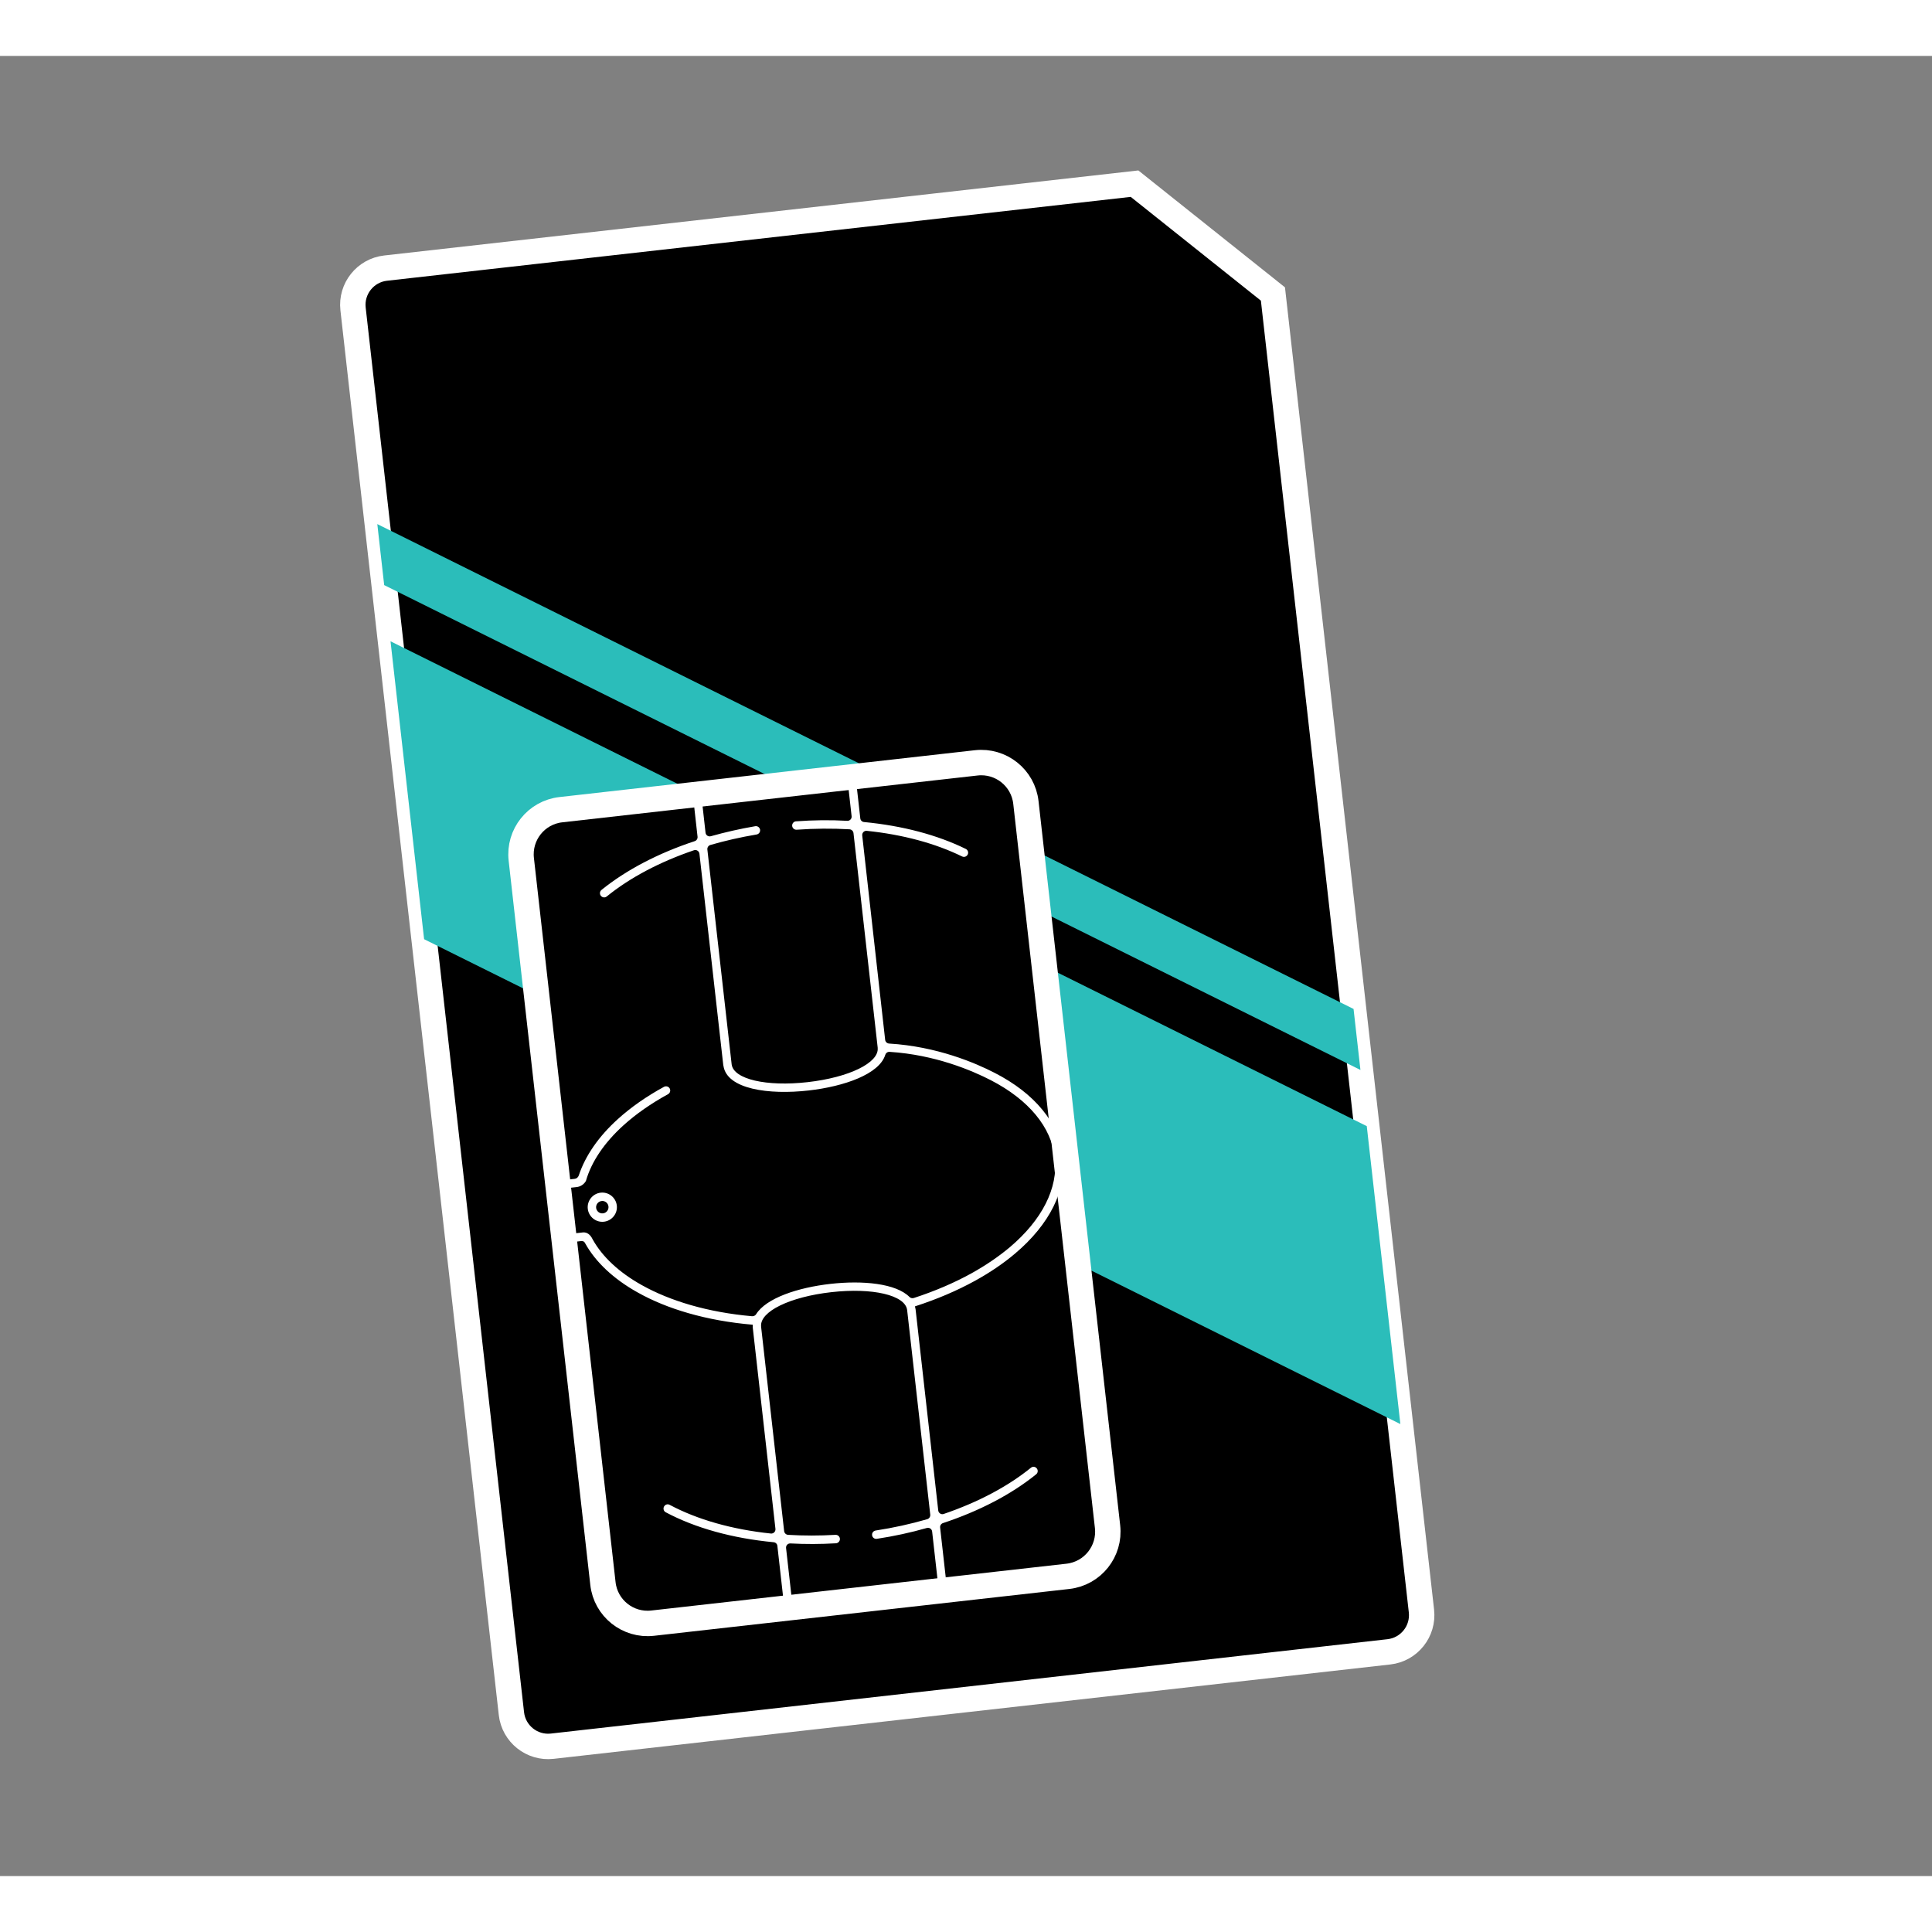 <svg width="96" height="96" viewBox="0 0 380 358" version="1.1" xmlns="http://www.w3.org/2000/svg" xmlns:xlink="http://www.w3.org/1999/xlink" xml:space="preserve" xmlns:serif="http://www.serif.com/" style="fill-rule:evenodd;clip-rule:evenodd;stroke-miterlimit:10;">
    <rect x="0" y="0" width="380" height="358" fill="#808080" stroke="none"/>
    <g transform="matrix(1,0,0,1,-466.61,-254.745)">
        <path d="M739.79,568.64L575.23,587.2C571.25,587.65 567.65,584.78 567.2,580.8L536.05,304.51C535.6,300.53 538.47,296.93 542.45,296.48L689.76,279.87C700.39,288.35 706.35,293.1 716.98,301.57L746.19,560.61C746.64,564.6 743.77,568.19 739.79,568.64Z" style="fill-rule:nonzero;stroke:white;stroke-width:5px;"/>
        <g>
            <g>
                <clipPath id="_clip1">
                    <path d="M739.79,568.64L575.23,587.2C571.25,587.65 567.65,584.78 567.2,580.8L536.05,304.51C535.6,300.53 538.47,296.93 542.45,296.48L689.76,279.87C700.39,288.35 706.35,293.1 716.98,301.57L746.19,560.61C746.64,564.6 743.77,568.19 739.79,568.64Z"/>
                </clipPath>
                <g clip-path="url(#_clip1)">
                    <g transform="matrix(0.445,-0.896,0.896,0.445,-42.487,834.979)">
                        <rect x="627.37" y="256.9" width="49.52" height="389.71" style="fill:rgb(43,189,186);"/>
                    </g>
                    <g transform="matrix(0.445,-0.896,0.896,0.445,-1.389,831.096)">
                        <rect x="664.48" y="221.81" width="10.14" height="389.71" style="fill:rgb(43,189,186);"/>
                    </g>
                </g>
            </g>
        </g>
        <g>
            <path d="M676.66,553.79L594.97,563C590.12,563.55 585.74,560.06 585.2,555.21L569.14,412.77C568.59,407.92 572.08,403.54 576.93,403L658.62,393.79C663.47,393.24 667.85,396.73 668.39,401.58L684.45,544.02C685,548.87 681.51,553.24 676.66,553.79Z" style="fill-rule:nonzero;stroke:white;stroke-width:5px;"/>
            <g>
                <g>
                    <path d="M675.7,471.23C676.44,477.77 673.08,484.56 666.23,490.33C663.96,492.25 661.33,494.03 658.42,495.64C654.84,497.61 650.86,499.31 646.57,500.69C646.6,500.81 646.63,500.94 646.65,501.07C646.66,501.1 646.67,501.13 646.67,501.17L646.69,501.24L651.15,540.83C651.21,541.36 651.74,541.7 652.23,541.52C658.95,539.23 664.83,536.12 669.37,532.44C669.72,532.15 670.22,532.19 670.51,532.54L670.52,532.55C670.82,532.9 670.77,533.43 670.41,533.72C665.56,537.65 659.26,540.94 652.08,543.32C651.71,543.44 651.48,543.8 651.52,544.19L652.81,555.64C652.86,556.09 652.53,556.5 652.08,556.55C651.63,556.6 651.22,556.27 651.17,555.82L649.95,544.98C649.89,544.47 649.4,544.14 648.9,544.28C645.73,545.19 642.43,545.9 639.08,546.41C638.63,546.49 638.2,546.17 638.14,545.71L638.14,545.68C638.09,545.24 638.4,544.85 638.84,544.78C642.31,544.25 645.71,543.5 648.99,542.55C649.38,542.43 649.62,542.05 649.58,541.66L645.03,501.39C644.64,498.48 638.23,496.98 630.1,497.9C621.96,498.82 616.04,501.71 616.31,504.63L616.31,504.7L620.84,544.89C620.89,545.29 621.21,545.6 621.61,545.63C624.67,545.81 627.79,545.81 630.93,545.63C631.38,545.6 631.77,545.94 631.81,546.39L631.81,546.4C631.84,546.86 631.48,547.26 631.03,547.29C628.02,547.47 625.02,547.48 622.08,547.32C621.57,547.29 621.16,547.72 621.22,548.23L622.44,559.08C622.49,559.53 622.16,559.94 621.71,559.99C621.26,560.04 620.85,559.71 620.8,559.26L619.51,547.8C619.47,547.41 619.16,547.11 618.76,547.08C610.67,546.31 603.37,544.29 597.55,541.19C597.14,540.98 597,540.46 597.22,540.05L597.23,540.05C597.45,539.65 597.93,539.51 598.33,539.73C603.79,542.64 610.61,544.57 618.22,545.37C618.75,545.43 619.19,544.98 619.13,544.45L614.66,504.78L614.67,504.68C614.66,504.55 614.66,504.42 614.66,504.3C610.17,503.92 605.91,503.15 601.98,502.02C598.29,500.96 594.94,499.59 591.99,497.93C587.3,495.31 583.75,491.98 581.7,488.28C581.61,488.11 581.48,487.79 580.83,487.86L578.33,488.14L578.14,486.5L581.23,486.15C582.07,486.05 582.75,486.61 583.16,487.48C583.16,487.49 583.17,487.49 583.17,487.5C585.07,490.93 588.39,494.02 592.81,496.49C595.64,498.08 598.88,499.4 602.44,500.43C606.18,501.51 610.24,502.25 614.52,502.63C614.83,502.65 615.15,502.52 615.32,502.25C617.3,499.05 623.57,496.99 629.93,496.27C636.28,495.55 642.85,496.17 645.5,498.85C645.72,499.07 646.06,499.14 646.36,499.04C650.45,497.71 654.24,496.09 657.65,494.21C660.46,492.65 662.99,490.93 665.19,489.09C671.6,483.68 674.76,477.41 674.08,471.43C673.41,465.45 668.93,460.04 661.48,456.2C657.83,454.32 650.55,451.2 641.57,450.63C641.18,450.61 640.85,450.85 640.73,451.22C639.57,455.01 632.66,457.44 625.65,458.23C617.8,459.12 609.62,457.97 608.91,453.42L608.89,453.32L608.87,453.25L604.18,411.67C604.12,411.14 603.59,410.81 603.1,410.98C596.39,413.26 590.51,416.37 585.96,420.06C585.61,420.35 585.11,420.31 584.82,419.96L584.81,419.96C584.51,419.6 584.56,419.07 584.92,418.78C589.77,414.86 596.06,411.56 603.25,409.19C603.62,409.07 603.85,408.71 603.81,408.32L602.98,400.92C602.93,400.47 603.26,400.06 603.71,400.01C604.16,399.96 604.57,400.29 604.62,400.74L605.38,407.52C605.44,408.03 605.93,408.36 606.42,408.22C609.26,407.42 612.18,406.76 615.15,406.25C615.6,406.17 616.03,406.48 616.11,406.94L616.11,406.97C616.16,407.41 615.86,407.8 615.42,407.88C612.32,408.4 609.27,409.09 606.33,409.94C605.94,410.06 605.7,410.44 605.74,410.83L610.52,453.11C610.91,456.01 617.32,457.51 625.46,456.59C633.59,455.67 639.51,452.79 639.24,449.87L639.24,449.8L634.48,407.6C634.43,407.2 634.11,406.89 633.71,406.86C630.3,406.66 626.81,406.69 623.3,406.94C622.85,406.97 622.46,406.64 622.42,406.18C622.39,405.73 622.71,405.34 623.15,405.29L623.19,405.29C626.57,405.04 629.94,405 633.25,405.19C633.76,405.22 634.17,404.79 634.11,404.28L633.35,397.5C633.3,397.05 633.63,396.64 634.08,396.59C634.53,396.54 634.94,396.87 634.99,397.32L635.82,404.71C635.86,405.1 636.17,405.4 636.56,405.43C644.09,406.15 650.96,407.96 656.57,410.72C656.98,410.92 657.15,411.43 656.94,411.83C656.8,412.09 656.56,412.25 656.3,412.28C656.14,412.3 655.99,412.27 655.84,412.2C650.58,409.62 644.16,407.89 637.1,407.16C636.58,407.1 636.14,407.55 636.2,408.08L640.71,448.27C640.76,448.67 641.08,448.97 641.48,449C650.86,449.56 658.46,452.81 662.24,454.76C670.18,458.82 674.96,464.69 675.7,471.23Z" style="fill:white;fill-rule:nonzero;"/>
                </g>
                <g>
                    <path d="M598,458.96C594.66,460.79 591.72,462.84 589.25,465.07C585.49,468.47 582.94,472.23 581.86,476L581.86,476.01C581.48,476.69 580.79,477.15 580.01,477.23L577.13,477.55L576.94,475.91L579.64,475.61C580.02,475.57 580.33,475.3 580.45,474.94C581.72,471.09 584.35,467.27 588.14,463.85C590.7,461.53 593.75,459.4 597.21,457.51C597.61,457.29 598.13,457.44 598.34,457.85C598.55,458.25 598.4,458.74 598,458.96Z" style="fill:white;fill-rule:nonzero;"/>
                </g>
                <g>
                    <path d="M629.53,492.92L629.53,492.92Z" style="fill:white;fill-rule:nonzero;"/>
                </g>
                <g>
                    <path d="M585.4,484.04C583.83,484.22 582.4,483.08 582.22,481.51C582.04,479.94 583.18,478.51 584.75,478.33C586.32,478.15 587.75,479.29 587.93,480.86C588.11,482.43 586.97,483.86 585.4,484.04ZM584.94,479.97C584.27,480.05 583.79,480.65 583.86,481.32C583.94,481.99 584.54,482.47 585.21,482.4C585.88,482.32 586.36,481.72 586.29,481.05C586.22,480.37 585.61,479.89 584.94,479.97Z" style="fill:white;fill-rule:nonzero;"/>
                </g>
            </g>
        </g>
    </g>
</svg>
